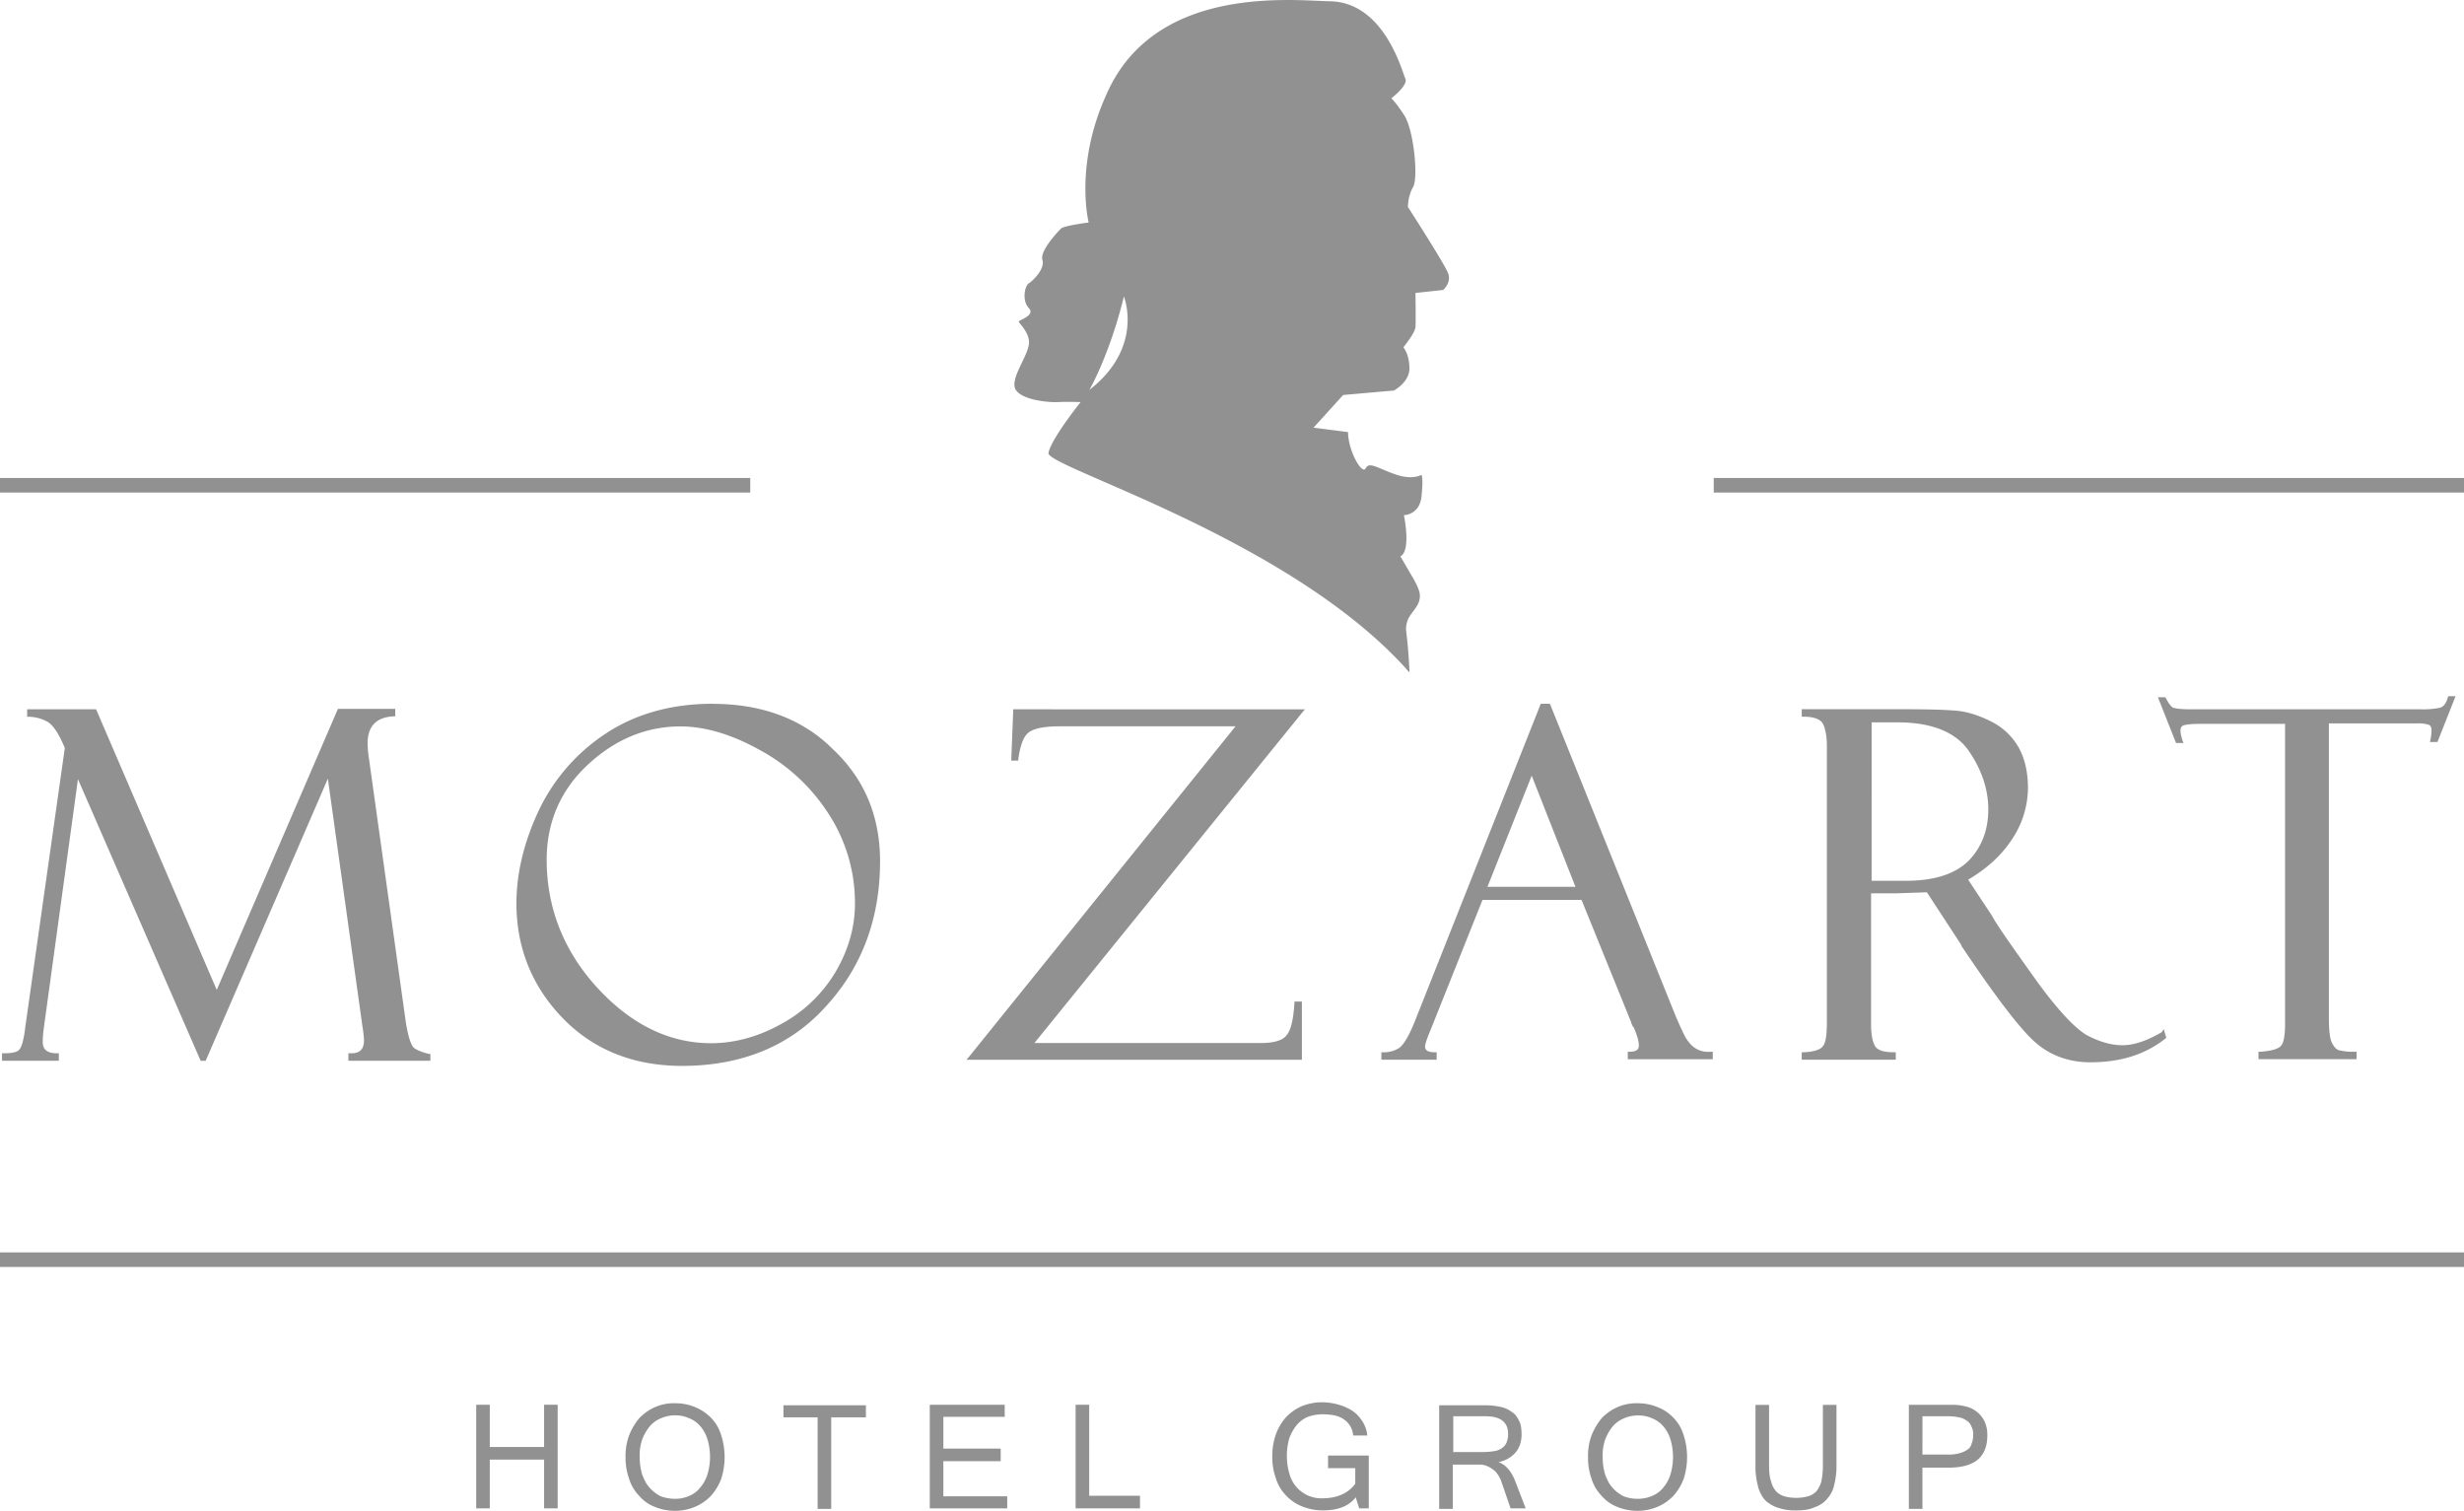 <svg xmlns="http://www.w3.org/2000/svg" viewBox="0 0 1318.76 808.6"><defs><style>.cls-1{fill:#919191;}</style></defs><title>Mozart-gray</title><g id="Слой_2" data-name="Слой 2"><g id="Слой_1-2" data-name="Слой 1"><path class="cls-1" d="M298.47,807.26H291.2V781.15H262.14v26.11h-7.27V751.81h7.27v22.61H291.2V751.81h7.27Z"/><path class="cls-1" d="M361.45,751a27.43,27.43,0,0,1,10.77,2.15,25.44,25.44,0,0,1,8.34,5.65,22.34,22.34,0,0,1,5.38,9.15,38.16,38.16,0,0,1,0,23.68,29,29,0,0,1-5.65,9.15,25.44,25.44,0,0,1-8.34,5.65,27.43,27.43,0,0,1-10.77,2.15,28.45,28.45,0,0,1-10.77-2.15,20.6,20.6,0,0,1-8.34-5.92,22.34,22.34,0,0,1-5.38-9.15,32.65,32.65,0,0,1-1.88-11.57,31.66,31.66,0,0,1,1.88-11.57,34.18,34.18,0,0,1,5.38-9.15,26.19,26.19,0,0,1,8.34-5.92A24.52,24.52,0,0,1,361.45,751Zm-.27,51.14a18.41,18.41,0,0,0,7.8-1.61,14.12,14.12,0,0,0,5.92-4.58,19.44,19.44,0,0,0,3.77-7,32.64,32.64,0,0,0,1.35-9.15,33.12,33.12,0,0,0-1.35-9.42,19.44,19.44,0,0,0-3.77-7,15.27,15.27,0,0,0-5.92-4.31,18.06,18.06,0,0,0-7.54-1.61,19.31,19.31,0,0,0-7.8,1.61,16,16,0,0,0-5.92,4.31,25.14,25.14,0,0,0-4,7,25.74,25.74,0,0,0-1.35,9.42,33.12,33.12,0,0,0,1.35,9.42c1.08,2.69,2.15,5.11,4,7a19.46,19.46,0,0,0,5.92,4.58A23.35,23.35,0,0,0,361.18,802.14Z"/><path class="cls-1" d="M463.45,758.54H444.88v49h-7.27v-49h-18.3v-6.46h44.14Z"/><path class="cls-1" d="M539.08,807.26H497.63V751.81h40.1v6.46H504.9v17h30.68V782H504.9V800.8h34.18Z"/><path class="cls-1" d="M609.86,807.26H575.68V751.81h7.27v48.71h27.18v6.73Z"/><path class="cls-1" d="M707.83,808.33a29.85,29.85,0,0,1-11-2.15,23.54,23.54,0,0,1-8.61-5.92,22.34,22.34,0,0,1-5.38-9.15,32.65,32.65,0,0,1-1.88-11.57,34.16,34.16,0,0,1,1.88-11.84,28.34,28.34,0,0,1,5.38-9.15,26.19,26.19,0,0,1,8.34-5.92,28.8,28.8,0,0,1,11-2.15,32.64,32.64,0,0,1,9.15,1.35,27.88,27.88,0,0,1,7.54,3.5,20.35,20.35,0,0,1,5.11,5.65,16.63,16.63,0,0,1,2.42,7.27h-7.54a11.41,11.41,0,0,0-4.58-8.34c-2.69-2.15-6.73-3-11.84-3a23.7,23.7,0,0,0-7.8,1.35,16,16,0,0,0-5.92,4.31,25.14,25.14,0,0,0-4,7,33.65,33.65,0,0,0-1.35,9.69,33.12,33.12,0,0,0,1.35,9.42,17.64,17.64,0,0,0,17.49,13.19c8.07,0,14-2.69,17.76-7.8v-8.34H710.79V779h21.8v28.26h-5.11l-1.88-5.92c-3.77,4.84-9.69,7-17.76,7Z"/><path class="cls-1" d="M816.56,807.26h-8.07l-5.11-14.8a14.5,14.5,0,0,0-1.88-3.5,8.55,8.55,0,0,0-2.69-2.69,14.5,14.5,0,0,0-3.5-1.88,10.46,10.46,0,0,0-4-.54H777.53v23.68h-7.27V752.08h24.49a37.29,37.29,0,0,1,8.07.81,14.46,14.46,0,0,1,6.19,2.69c1.88,1.08,3,2.69,4,4.84,1.08,1.88,1.35,4.58,1.35,7.27a17.35,17.35,0,0,1-.81,5.38,13.65,13.65,0,0,1-2.42,4.31,16.39,16.39,0,0,1-4,3.23A16.66,16.66,0,0,1,802,782.5c3.77,1.35,6.73,4.58,8.88,10Zm-39-30.14H794a37.1,37.1,0,0,0,5.92-.54,9.11,9.11,0,0,0,4-1.61,6.58,6.58,0,0,0,2.42-3,11.6,11.6,0,0,0,.81-4.58c0-6.19-4-9.42-11.84-9.42H777.8v19.11Z"/><path class="cls-1" d="M876.57,751a27.43,27.43,0,0,1,10.77,2.15,22.91,22.91,0,0,1,8.34,5.65,22.34,22.34,0,0,1,5.38,9.15,38.16,38.16,0,0,1,0,23.68,29,29,0,0,1-5.65,9.15,25.44,25.44,0,0,1-8.34,5.65,27.43,27.43,0,0,1-10.77,2.15,28.45,28.45,0,0,1-10.77-2.15,20.6,20.6,0,0,1-8.34-5.92,22.34,22.34,0,0,1-5.38-9.15,32.65,32.65,0,0,1-1.88-11.57,31.66,31.66,0,0,1,1.88-11.57,34.18,34.18,0,0,1,5.38-9.15,26.19,26.19,0,0,1,8.34-5.92A25.27,25.27,0,0,1,876.57,751Zm0,51.14a19.31,19.31,0,0,0,7.8-1.61A14.12,14.12,0,0,0,890.3,796a19.44,19.44,0,0,0,3.77-7,32.64,32.64,0,0,0,1.35-9.15,33.12,33.12,0,0,0-1.35-9.42,19.44,19.44,0,0,0-3.77-7,15.27,15.27,0,0,0-5.92-4.31,18.06,18.06,0,0,0-7.54-1.61,19.31,19.31,0,0,0-7.8,1.61,16,16,0,0,0-5.92,4.31,25.14,25.14,0,0,0-4,7,25.74,25.74,0,0,0-1.35,9.42,33.12,33.12,0,0,0,1.35,9.42c1.08,2.69,2.15,5.11,4,7A19.46,19.46,0,0,0,869,800.8,20.94,20.94,0,0,0,876.57,802.14Z"/><path class="cls-1" d="M961.08,808.33a25.13,25.13,0,0,1-8.34-1.08,17.21,17.21,0,0,1-5.92-2.69,10.79,10.79,0,0,1-3.77-4,17.2,17.2,0,0,1-2.15-5.11,41.79,41.79,0,0,1-1.08-5.65,43.6,43.6,0,0,1-.27-5.92v-32h7.27v32c0,3.77.27,6.73,1.08,8.88a12.62,12.62,0,0,0,2.69,5.38,9.88,9.88,0,0,0,4.58,2.69,24.13,24.13,0,0,0,12.38,0,9.88,9.88,0,0,0,4.58-2.69,14.44,14.44,0,0,0,2.69-5.38,41.65,41.65,0,0,0,.81-8.88v-32h7.27v32a39.78,39.78,0,0,1-1.08,10.23,16.33,16.33,0,0,1-3.5,7.54,14.09,14.09,0,0,1-6.73,4.84c-2.69,1.35-6.19,1.88-10.5,1.88Z"/><path class="cls-1" d="M1021.64,751.82h23.15a29.34,29.34,0,0,1,7,.81,15,15,0,0,1,10.23,7.8,16.78,16.78,0,0,1,1.61,7.8c0,5.65-1.61,10-5.11,12.92s-8.61,4.31-15.61,4.31h-14v22.07h-7.27Zm7.27,26.64h14a21.58,21.58,0,0,0,6.19-.81,14.06,14.06,0,0,0,4-1.88,5.36,5.36,0,0,0,2.15-3.23,11.6,11.6,0,0,0,.81-4.58,9.22,9.22,0,0,0-1.08-4.84,5.83,5.83,0,0,0-2.69-3,9.11,9.11,0,0,0-4-1.61,29.65,29.65,0,0,0-4.84-.54h-14.53Z"/><path class="cls-1" d="M0,670.27H1318.76v7.8H0Z"/><path class="cls-1" d="M0,255.8H401.55v7.8H0Z"/><path class="cls-1" d="M917.21,255.8h401.55v7.8H917.21Z"/><path class="cls-1" d="M543.92,209c3.77,5.11,17.22,6.46,22.34,6.19s12.11,0,12.11,0-15.61,19.38-17.22,27.18C559.53,249.88,689,287.56,752.5,357.8v0c.54.81,1.35,1.35,1.88,2.15,0,0-.27-10-1.88-23.15a14.67,14.67,0,0,1,1.35-5.92c1.88-3.5,5.38-6.46,5.92-10.23.81-3.5-1.35-7.27-3-10.5-2.42-4-4.84-8.34-7.27-12.38,5.92-3,1.88-22.07,1.88-22.07s8.34,0,9.42-10,0-11.57,0-11.57-4.84,3-14-.27c-9.42-3.23-14-7-15.88-3.23s-9.42-9.42-9.42-19.38L703,228.88l15.88-17.49L746,209s8.34-4.31,8.34-11.84-3.23-11.3-3.23-11.3,6.19-7.54,6.46-10.77c.27-3,0-18.3,0-18.3l14.8-1.61s4.58-3.77,2.69-8.88-21.53-35.53-21.53-35.53,0-5.92,2.69-10.5c3-4.58.54-30.41-4.58-38.49-5.11-7.8-7-9.15-7-9.15s9.15-7,7.54-10.5c-1.61-3.23-11-40.91-40.37-41.45C692.49.39,617.94-8.76,592.1,50.72c-17.22,37.95-9.42,68.36-9.42,68.36s-12.92,1.61-14.8,3.23c-1.88,1.88-11.3,11.84-10,16.69,1.61,4.84-5.11,11.3-7.27,12.65s-3.77,9.15,0,13.19-5.38,6.46-5.38,7.27,7.27,7,5.11,13.73c-1.61,6.73-10.23,18-6.46,23.15Zm57.6-50.33s11,27.18-18.57,50.06C583.22,208.7,594.25,188.78,601.52,158.64Z"/><path class="cls-1" d="M221,560.19c-1.35-1.88-2.69-6.19-3.77-12.92L197.55,406.51a63.49,63.49,0,0,1-.81-8.61q0-13.73,13.73-14.53h1.08v-4H180.86L116,529.78,51.67,380.14l-.27-.54H14.53v4h1.08A21.29,21.29,0,0,1,25,386.06c3.23,1.61,6.46,6.46,9.69,14.26L13.46,550.23a54.27,54.27,0,0,1-1.35,7.54c-.54,2.15-1.35,3.77-2.42,4.58-.81.54-2.69,1.35-7.54,1.35H1.08v4H31.49v-4H30.41c-6.73,0-7.54-3.5-7.54-6.19a52.92,52.92,0,0,1,.54-7L41.72,417l65.67,150.72h2.69l65.4-151L194,549.42a57,57,0,0,1,.81,7.27c0,4.84-2.15,7-6.73,7h-1.61v4h43.87V564H229.3C225.27,562.88,222.31,561.81,221,560.19Z"/><path class="cls-1" d="M381.37,376.64c-21.8,0-41.18,5.38-57.06,15.88A101.24,101.24,0,0,0,288.24,434c-7.8,16.69-11.84,33.37-11.84,49.52,0,23.68,8.34,44.41,24.76,61.36s37.95,25.57,63.79,25.57c31.76,0,57.86-10.5,77-31.76,19.38-21,29.07-47.1,29.07-77.78,0-24-8.34-44.14-25.3-60-16.15-16.15-37.95-24.22-64.32-24.22ZM418,548.08c-12.11,6.73-24.76,10.23-37.41,10.23-22.34,0-42.79-10-60.82-29.6s-27.18-42.79-27.18-68.63c0-20.19,7.54-37.41,22.07-50.87,14.8-13.73,31.49-20.45,49.52-20.45,12.65,0,26.91,4,42,12.38a100.59,100.59,0,0,1,37.14,34.18,87.31,87.31,0,0,1,14.26,48.44c0,12.38-3.5,24.76-10.5,36.6A75.82,75.82,0,0,1,418,548.08Z"/><path class="cls-1" d="M541.23,407.05H545v-.81c1.08-7.8,3-12.65,5.92-14.53,2.69-1.88,8.07-3,15.88-3h94.47L518.62,565.57l-1.35,1.61H696.79V536h-4V537c-.54,8.61-1.88,14.53-4.31,17.22q-3.23,4-13.73,4H553.61L697.06,381.22l1.35-1.61H542.31Z"/><path class="cls-1" d="M901.07,553.19c-4.31-9.15-4.84-11-5.11-11.57L829.75,377.18l-.27-.54h-4.84L757.08,547q-4.44,10.9-8.07,13.73a14.76,14.76,0,0,1-8.61,2.42h-1.08v4h29.6v-4h-1.08c-5.11,0-5.11-2.15-5.11-3.23,0-.54.27-2.42,3-8.88l27.72-69.44h53l26.64,65.67a1,1,0,0,0,.27.81,4.34,4.34,0,0,0,1.08,1.88c1.88,4.31,2.69,7.54,2.69,9.42,0,1.61-.54,3.5-4.84,3.5h-1.08v4h45.48v-4H915.6c-6.73.54-11.3-3-14.53-9.69ZM843.2,474.61H796.1l23.68-59.48Z"/><path class="cls-1" d="M1157,552.39c-7.8,4.58-14.8,7-21,7s-12.38-1.88-19.11-5.38c-6.46-3.77-16.15-14-28.26-31s-19.92-28-22.61-33.1l-12.65-19.11c10-5.92,17.76-12.92,23.41-21.53a50,50,0,0,0,8.61-27.45c0-8.34-1.61-15.61-4.84-21.53a34.78,34.78,0,0,0-14.53-14c-6.46-3.23-12.65-5.38-18.84-5.92-5.92-.54-15.88-.81-29.07-.81H964.31v4h1.08c5.92,0,9.42,1.61,10.5,4.31,1.35,3,1.88,7,1.88,11.57V546.73c0,6.73-.54,11.3-2.15,13.19-1.35,1.88-4.84,3-10.23,3.23h-1.08v4h50.33v-4h-1.08c-5.38,0-8.61-1.08-10-3.23-1.35-2.42-2.15-6.19-2.15-11.84v-70h14l15.88-.54,18.3,28c0,.27.27.54.27.81,19.11,28.53,32.83,46.29,40.64,52.48,7.8,6.46,17.49,9.69,28.26,9.69,16.42,0,29.6-4.31,40.1-12.65l.54-.54-1.35-4.58ZM1001.45,386.6h14.26c18,0,30.68,5.11,37.68,14.8,7,10,10.77,20.72,10.77,31.76,0,11.3-3.77,20.72-10.77,27.72-7.27,7-18.3,10.5-33.37,10.5h-18.3V386.6Z"/><path class="cls-1" d="M1310.15,373.14l-.27.81q-1.21,4-4,4.84a45.28,45.28,0,0,1-10.23.81H1172.36c-5.92,0-8.07-.54-9.15-.81-.81-.27-2.15-1.61-4-5.11l-.27-.54h-4l9.69,24.49h4l-.54-1.35a27.3,27.3,0,0,1-1.08-4.84c0-2.69,1.08-3,1.61-3.23.81-.27,3.23-.81,8.88-.81H1223v160.4c0,7.54-1.08,10.77-2.15,11.84-1.08,1.35-3.77,2.69-11,3.23h-1.08v4h52.48v-4h-1.08a30.56,30.56,0,0,1-8.34-.81c-1.61-.54-2.69-1.88-3.77-4s-1.61-6.73-1.61-12.92v-158h47.37a17,17,0,0,1,6.19.81c.54.27,1.35.81,1.35,2.69a22.71,22.71,0,0,1-.54,5.11l-.27,1.35h4l9.69-24.49h-4Z"/></g></g></svg>